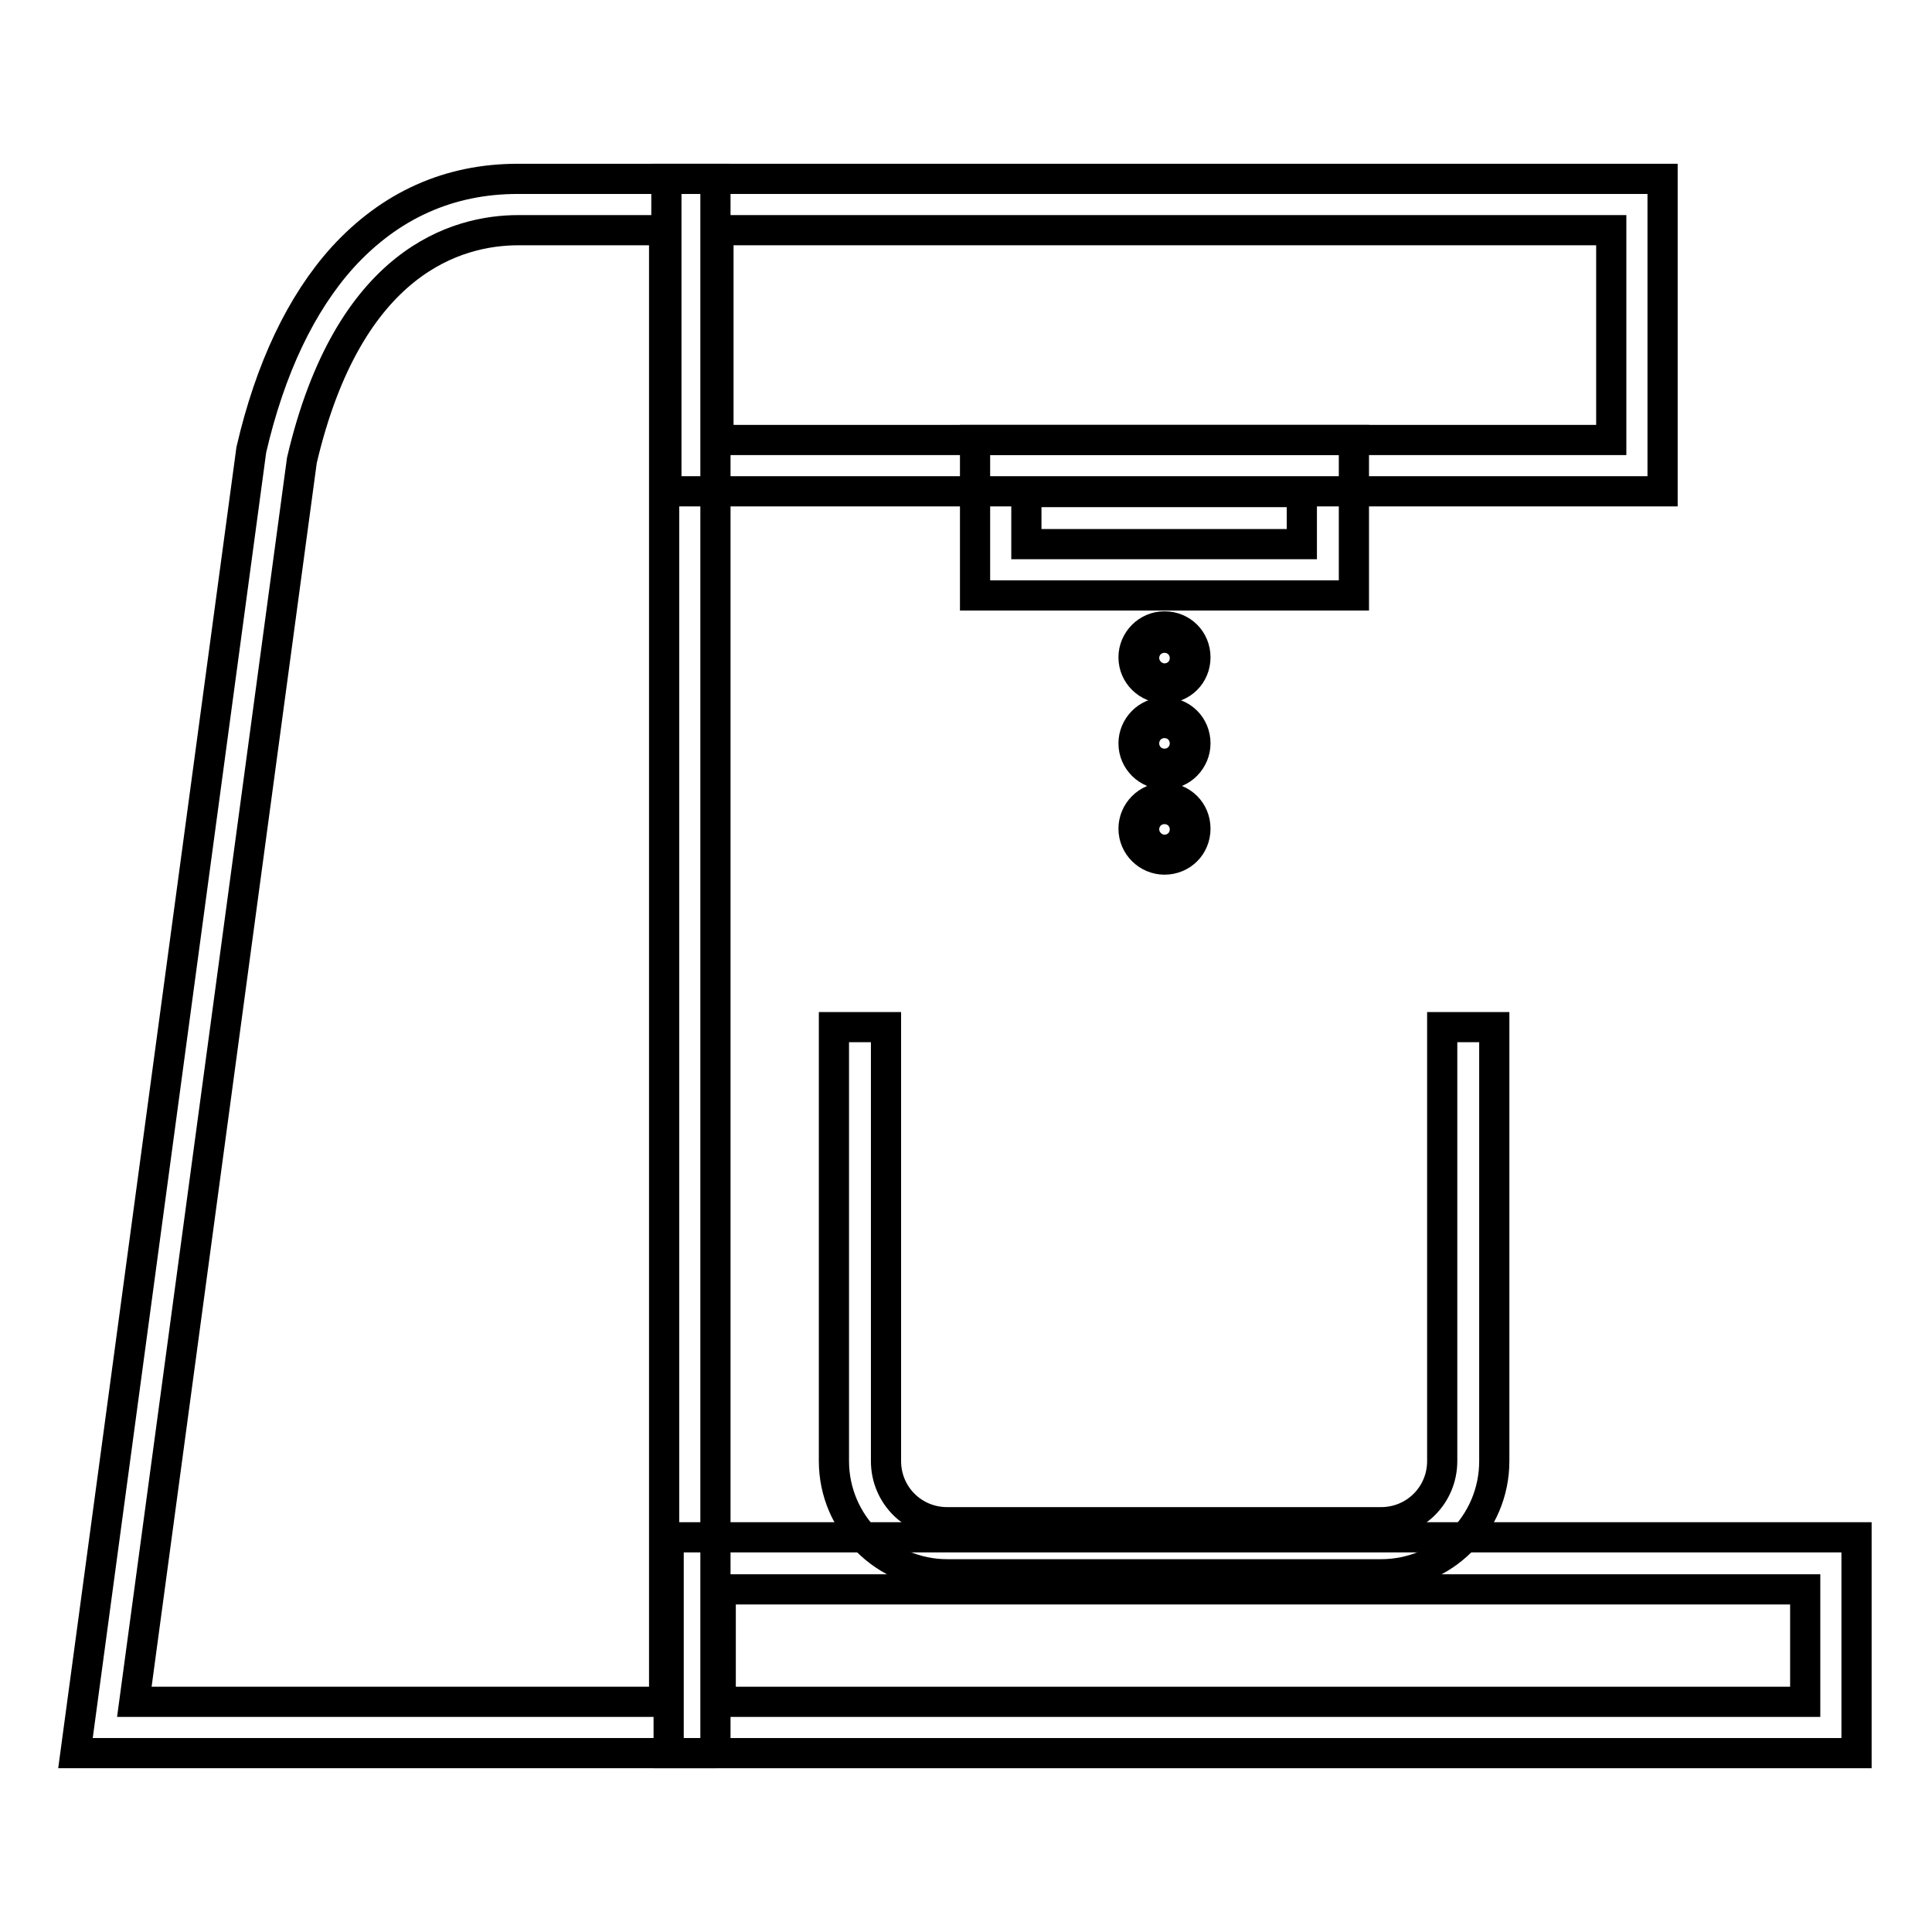 <?xml version="1.0" encoding="utf-8"?>
<!-- Svg Vector Icons : http://www.onlinewebfonts.com/icon -->
<!DOCTYPE svg PUBLIC "-//W3C//DTD SVG 1.1//EN" "http://www.w3.org/Graphics/SVG/1.1/DTD/svg11.dtd">
<svg version="1.1" xmlns="http://www.w3.org/2000/svg" xmlns:xlink="http://www.w3.org/1999/xlink" x="0px" y="0px" viewBox="0 0 256 256" enable-background="new 0 0 256 256" xml:space="preserve">
<g> <path stroke-width="4" fill-opacity="0" stroke="#000000"  d="M94.9,232.3H10L33.3,59.6c2.5-10.8,6.6-19.4,12.1-25.5c6.3-6.9,14.1-10.4,23.2-10.4h26.2V232.3z  M17.8,225.5H88v-195H68.7c-8.1,0-22.5,4-28.7,30.5L17.8,225.5z"/> <path stroke-width="4" fill-opacity="0" stroke="#000000"  d="M220.3,65.1h-132V23.7h132V65.1z M95.2,58.3h118.3V30.5H95.2V58.3L95.2,58.3z"/> <path stroke-width="4" fill-opacity="0" stroke="#000000"  d="M179.4,78.9h-50.2V58.3h50.2V78.9z M136,72.1h36.5v-6.9H136V72.1z M246,232.3H88.6v-28.6H246V232.3z  M95.5,225.5h143.7v-14.9H95.5V225.5z"/> <path stroke-width="4" fill-opacity="0" stroke="#000000"  d="M183,208.6h-57.5c-8.2,0-15-6.7-15-15v-57.5h6.9v57.5c0,4.5,3.6,8.1,8.1,8.1H183c4.5,0,8.1-3.6,8.1-8.1 v-57.5h6.9v57.5C198,201.9,191.3,208.6,183,208.6L183,208.6z M154.3,89.9c-1.5,0-2.8-1.2-2.8-2.8c0-1.5,1.3-2.8,2.8-2.8 c1.5,0,2.8,1.3,2.8,2.8C157.1,88.7,155.9,89.9,154.3,89.9z M154.3,85.9c-0.7,0-1.3,0.6-1.3,1.3c0,0.7,0.6,1.3,1.3,1.3 c0.7,0,1.3-0.6,1.3-1.3C155.6,86.4,155,85.9,154.3,85.9z"/> <path stroke-width="4" fill-opacity="0" stroke="#000000"  d="M154.3,91.2c-2.2,0-4.1-1.8-4.1-4.1c0-2.2,1.8-4.1,4.1-4.1s4.1,1.8,4.1,4.1 C158.4,89.4,156.6,91.2,154.3,91.2z M154.3,101.3c-1.5,0-2.8-1.2-2.8-2.8c0-1.5,1.3-2.8,2.8-2.8c1.5,0,2.8,1.3,2.8,2.8 C157.1,100,155.9,101.3,154.3,101.3z M154.3,97.2c-0.7,0-1.3,0.6-1.3,1.3c0,0.7,0.6,1.3,1.3,1.3c0.7,0,1.3-0.6,1.3-1.3 C155.6,97.8,155,97.2,154.3,97.2z"/> <path stroke-width="4" fill-opacity="0" stroke="#000000"  d="M154.3,102.6c-2.2,0-4.1-1.8-4.1-4.1c0-2.2,1.8-4.1,4.1-4.1s4.1,1.8,4.1,4.1 C158.4,100.7,156.6,102.6,154.3,102.6z"/> <path stroke-width="4" fill-opacity="0" stroke="#000000"  d="M154.3,112.6c-1.5,0-2.8-1.3-2.8-2.8c0-1.5,1.3-2.8,2.8-2.8c1.5,0,2.8,1.3,2.8,2.8 C157.1,111.4,155.9,112.6,154.3,112.6z M154.3,108.6c-0.7,0-1.3,0.6-1.3,1.3c0,0.7,0.6,1.3,1.3,1.3c0.7,0,1.3-0.6,1.3-1.3 C155.6,109.1,155,108.6,154.3,108.6z"/> <path stroke-width="4" fill-opacity="0" stroke="#000000"  d="M154.3,113.9c-2.2,0-4.1-1.8-4.1-4.1c0-2.2,1.8-4.1,4.1-4.1s4.1,1.8,4.1,4.1 C158.4,112.1,156.6,113.9,154.3,113.9z"/></g>
</svg>
